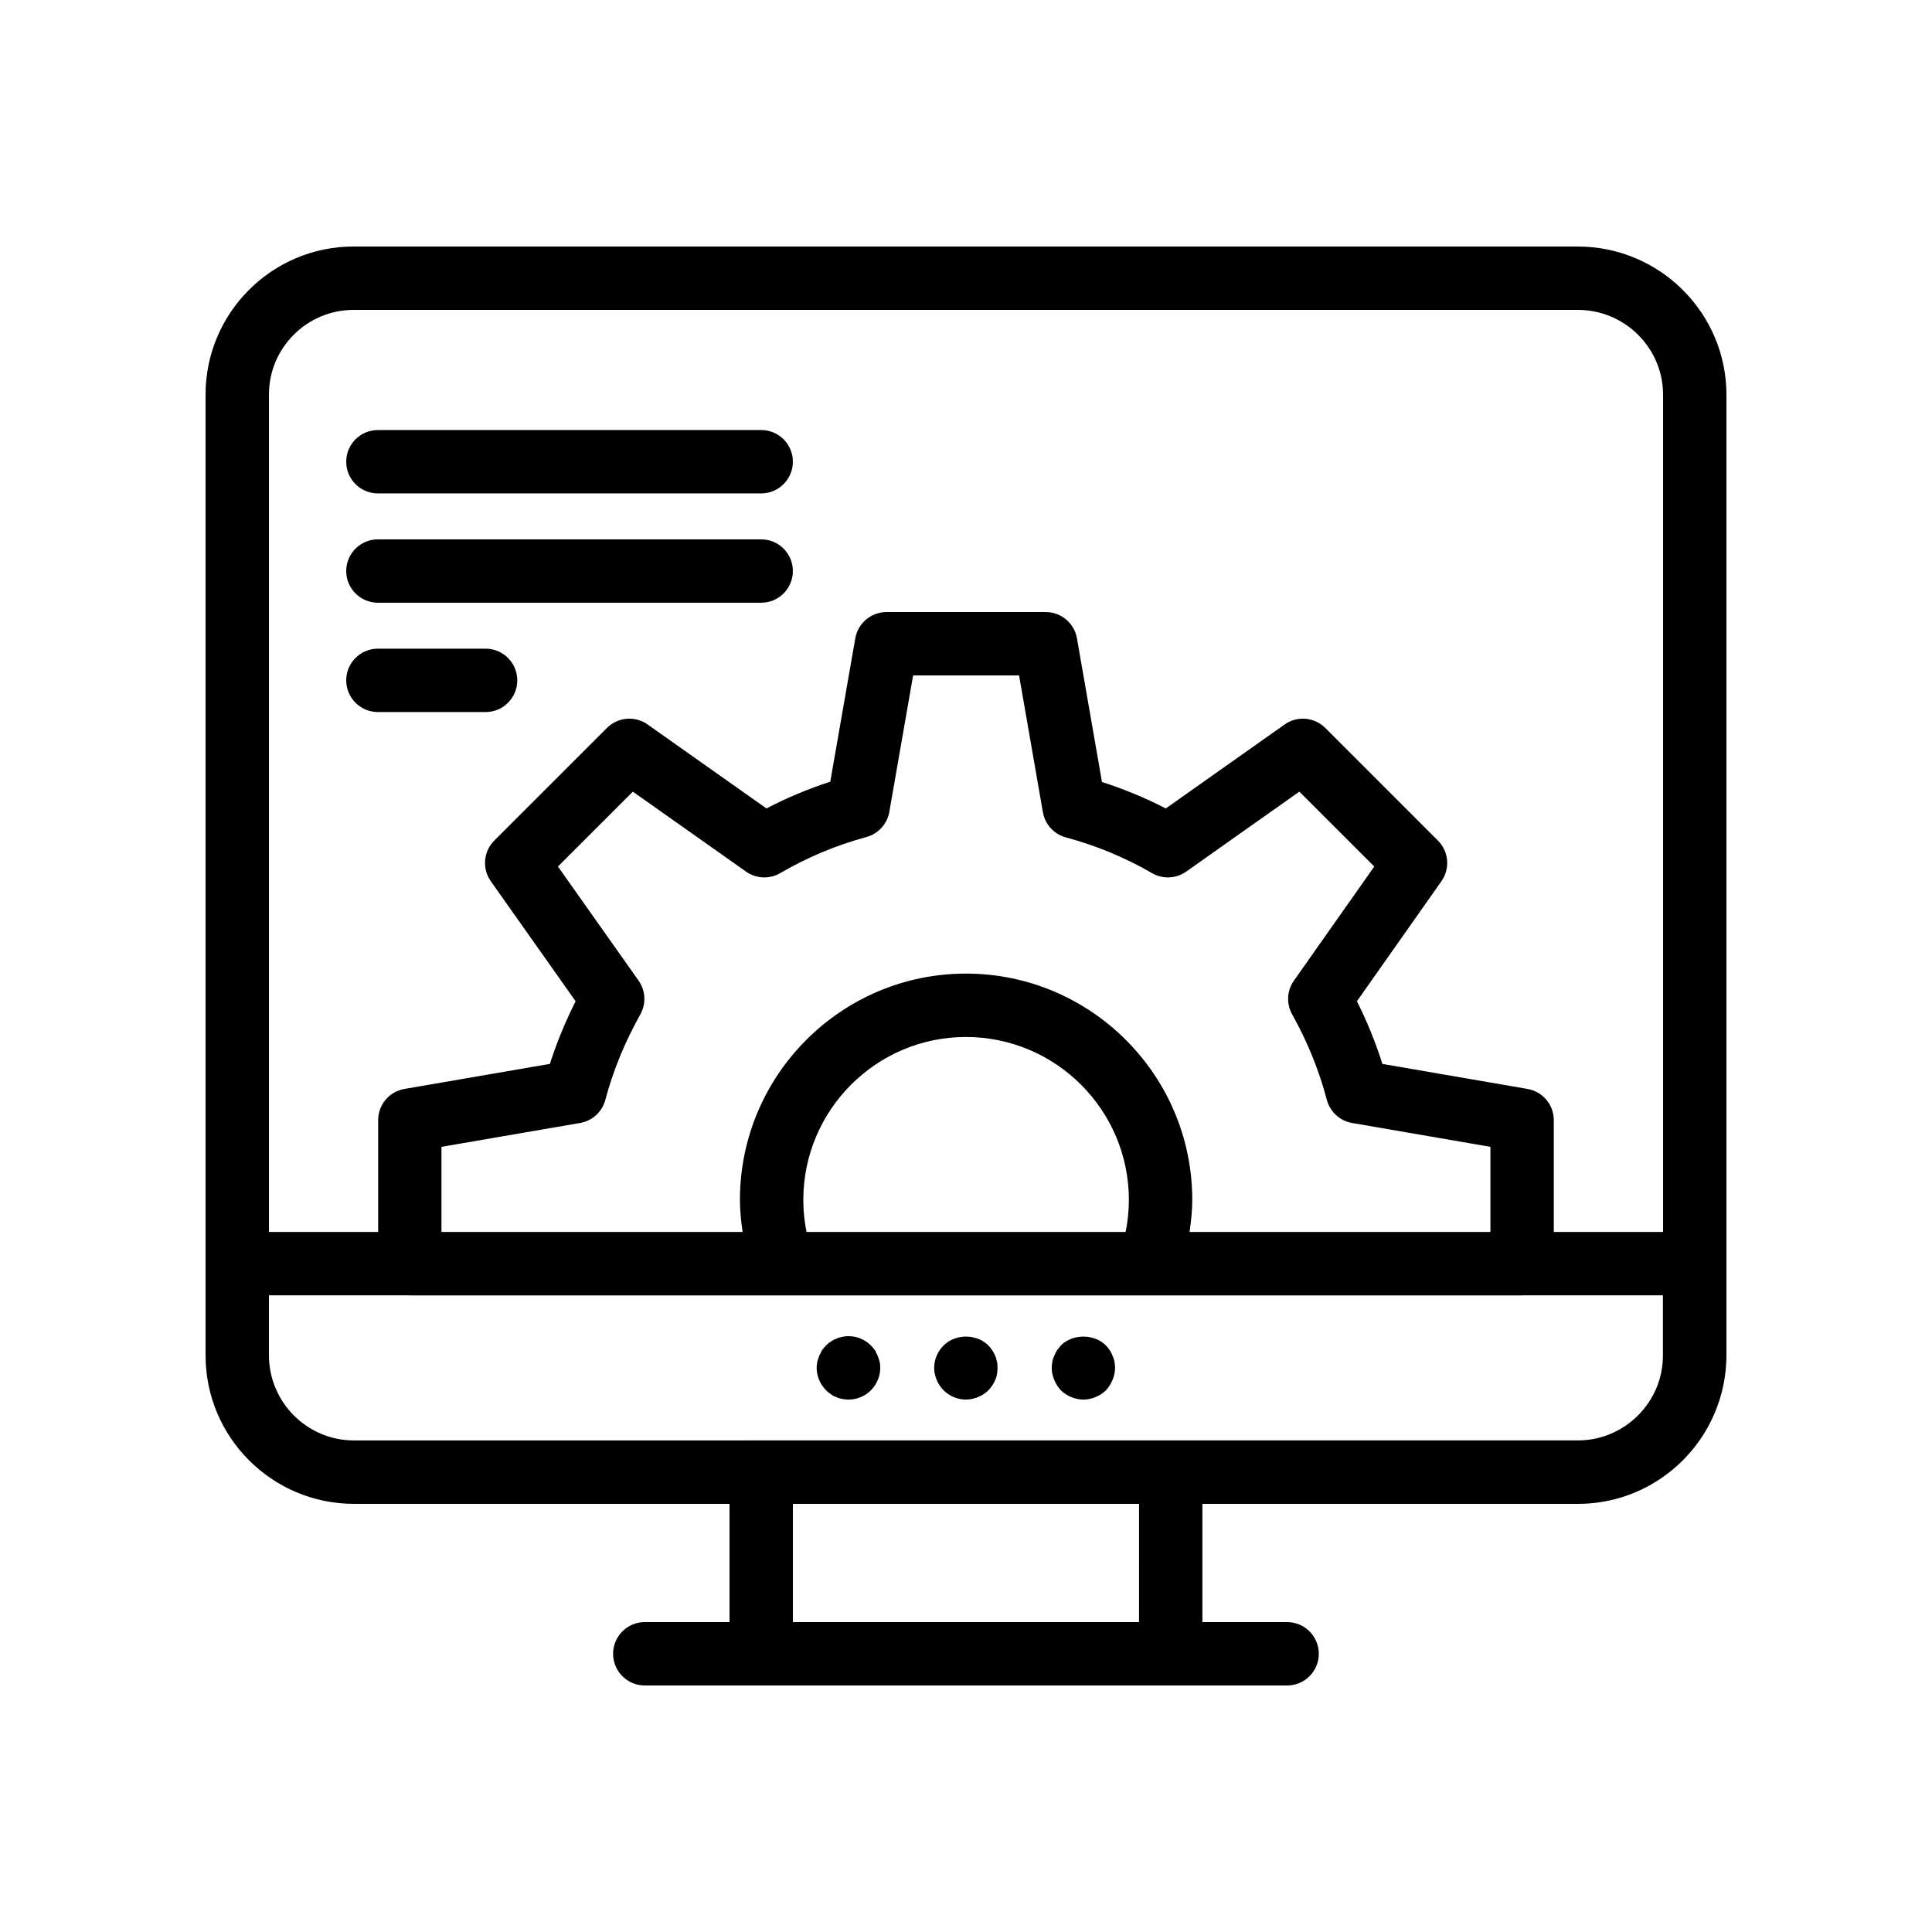 <?xml version="1.0" encoding="UTF-8"?>
<!-- Uploaded to: ICON Repo, www.iconrepo.com, Generator: ICON Repo Mixer Tools -->
<svg fill="#000000" width="800px" height="800px" version="1.1" viewBox="144 144 512 512" xmlns="http://www.w3.org/2000/svg">
 <g>
  <path d="m562.14 209.33h-324.45c-21.625 0-39.211 17.59-39.211 39.211v254.68c0 21.676 17.637 39.316 39.32 39.316h99.531v31.336h-22.453c-4.641 0-8.398 3.758-8.398 8.398 0 4.637 3.754 8.398 8.398 8.398h170.22c4.641 0 8.398-3.758 8.398-8.398 0-4.637-3.754-8.398-8.398-8.398h-22.453v-31.336h99.531c16.262 0 30.25-9.93 36.223-24.047 2.008-4.723 3.125-9.914 3.125-15.359v-254.5c0-21.668-17.672-39.297-39.387-39.297zm-324.45 16.793h324.45c12.457 0 22.594 10.094 22.594 22.504v221.85h-28.961v-29.625c0-4.086-2.945-7.582-6.969-8.273l-38.457-6.633c-1.789-5.668-4.051-11.223-6.75-16.605l22.395-31.809c2.352-3.336 1.961-7.883-0.926-10.77l-29.848-29.848c-2.887-2.894-7.445-3.277-10.781-0.918l-31.488 22.25c-5.379-2.777-11.039-5.121-16.91-7.008l-6.633-38.074c-0.707-4.023-4.191-6.957-8.273-6.957h-42.199c-4.082 0-7.57 2.93-8.273 6.953l-6.633 38c-5.797 1.879-11.465 4.246-16.918 7.082l-31.48-22.246c-3.328-2.367-7.887-1.977-10.781 0.918l-29.855 29.848c-2.894 2.891-3.281 7.441-0.918 10.781l22.469 31.801c-2.746 5.453-5.027 11.004-6.812 16.598l-38.547 6.637c-4.027 0.691-6.969 4.188-6.969 8.273v29.625h-28.941v-221.93c0-12.359 10.051-22.418 22.418-22.418zm75.539 177.75-21.371-30.242 19.852-19.84 29.988 21.191c2.68 1.902 6.25 2.055 9.07 0.402 7.207-4.199 14.883-7.414 22.82-9.555 3.148-0.848 5.519-3.449 6.086-6.664l6.312-36.172h28.078l6.312 36.254c0.566 3.219 2.938 5.816 6.086 6.668 8.117 2.188 15.793 5.375 22.82 9.469 2.82 1.645 6.387 1.496 9.07-0.402l29.988-21.191 19.852 19.848-21.297 30.246c-1.863 2.644-2.043 6.121-0.461 8.938 4.043 7.215 7.133 14.828 9.184 22.633 0.836 3.18 3.453 5.586 6.691 6.141l36.664 6.328v22.555h-79.73c0.406-2.809 0.715-5.637 0.715-8.488 0-33.07-26.902-59.98-59.977-59.98-33.023 0-59.895 26.91-59.895 59.98 0 2.856 0.309 5.68 0.711 8.488h-79.809v-22.555l36.746-6.328c3.238-0.559 5.856-2.957 6.691-6.141 2.008-7.617 5.125-15.234 9.266-22.633 1.586-2.82 1.402-6.305-0.465-8.949zm43.656 58.121c0-23.812 19.336-43.184 43.098-43.184 23.812 0 43.18 19.371 43.18 43.184 0 2.856-0.289 5.695-0.859 8.488l-84.566-0.004c-0.562-2.785-0.852-5.625-0.852-8.484zm-104.43 25.277c0.051 0 0.09 0.027 0.141 0.027h294.77c0.051 0 0.09-0.027 0.141-0.027h37.184v15.949c0 3.098-0.629 6.047-1.766 8.734-3.445 8.086-11.465 13.77-20.793 13.77l-324.36 0.004c-12.406 0-22.5-10.137-22.5-22.594v-15.863zm193.4 86.602h-91.73v-31.336h91.734z"/>
  <path d="m364.19 513.48c0.418 0.336 0.918 0.59 1.426 0.758 0.5 0.25 1.09 0.418 1.59 0.5 0.508 0.086 1.098 0.168 1.68 0.168 2.188 0 4.371-0.922 5.879-2.43 1.598-1.598 2.516-3.781 2.516-5.965 0-0.586-0.082-1.09-0.164-1.676-0.172-0.504-0.336-1.008-0.508-1.512-0.238-0.508-0.492-1.016-0.746-1.516-0.336-0.422-0.672-0.84-1.09-1.262-1.926-1.93-4.789-2.856-7.559-2.266-0.5 0.086-1.09 0.254-1.59 0.504-0.508 0.168-1.008 0.422-1.426 0.758-0.508 0.25-0.926 0.668-1.262 1.004-0.418 0.422-0.754 0.84-1.09 1.262-0.254 0.5-0.5 1.004-0.754 1.508-0.172 0.504-0.336 1.008-0.5 1.512-0.09 0.586-0.172 1.09-0.172 1.676 0 2.184 0.926 4.367 2.516 5.965 0.328 0.336 0.746 0.672 1.254 1.012z"/>
  <path d="m394.08 512.47c1.516 1.508 3.699 2.43 5.879 2.43 2.18 0 4.371-0.922 5.961-2.43 0.754-0.84 1.426-1.766 1.844-2.773 0.426-1.008 0.59-2.098 0.59-3.195 0-0.586 0-1.09-0.164-1.676-0.09-0.504-0.254-1.008-0.426-1.512-0.246-0.504-0.5-1.008-0.836-1.508-0.254-0.422-0.59-0.84-1.008-1.262-3.109-3.106-8.734-3.106-11.84 0-1.59 1.594-2.516 3.695-2.516 5.961 0 1.094 0.254 2.184 0.672 3.195 0.418 1.004 1.008 1.93 1.844 2.769z"/>
  <path d="m425.15 512.47c1.598 1.508 3.781 2.43 5.961 2.43s4.371-0.922 5.961-2.43c0.754-0.84 1.344-1.766 1.762-2.773 0.418-1.008 0.672-2.098 0.672-3.195 0-0.586-0.082-1.09-0.164-1.676-0.09-0.504-0.254-1.008-0.508-1.512-0.164-0.504-0.418-1.008-0.754-1.508-0.254-0.422-0.672-0.84-1.008-1.262-3.109-3.106-8.816-3.106-11.922 0-0.336 0.422-0.672 0.84-1.008 1.262-0.336 0.5-0.582 1.004-0.754 1.508-0.254 0.504-0.418 1.008-0.5 1.512-0.09 0.586-0.172 1.09-0.172 1.676 0 1.094 0.254 2.184 0.672 3.195 0.418 1.008 1.008 1.934 1.762 2.773z"/>
  <path d="m244.15 274.76h101.57c4.641 0 8.398-3.758 8.398-8.398 0-4.637-3.754-8.398-8.398-8.398l-101.57 0.004c-4.641 0-8.398 3.758-8.398 8.398 0.004 4.637 3.758 8.395 8.398 8.395z"/>
  <path d="m244.15 303.73h101.57c4.641 0 8.398-3.758 8.398-8.398 0-4.637-3.754-8.398-8.398-8.398l-101.57 0.004c-4.641 0-8.398 3.758-8.398 8.398 0.004 4.633 3.758 8.395 8.398 8.395z"/>
  <path d="m244.15 332.7h28.535c4.641 0 8.398-3.758 8.398-8.398 0-4.637-3.754-8.398-8.398-8.398h-28.535c-4.641 0-8.398 3.758-8.398 8.398 0.004 4.641 3.758 8.398 8.398 8.398z"/>
 </g>
</svg>